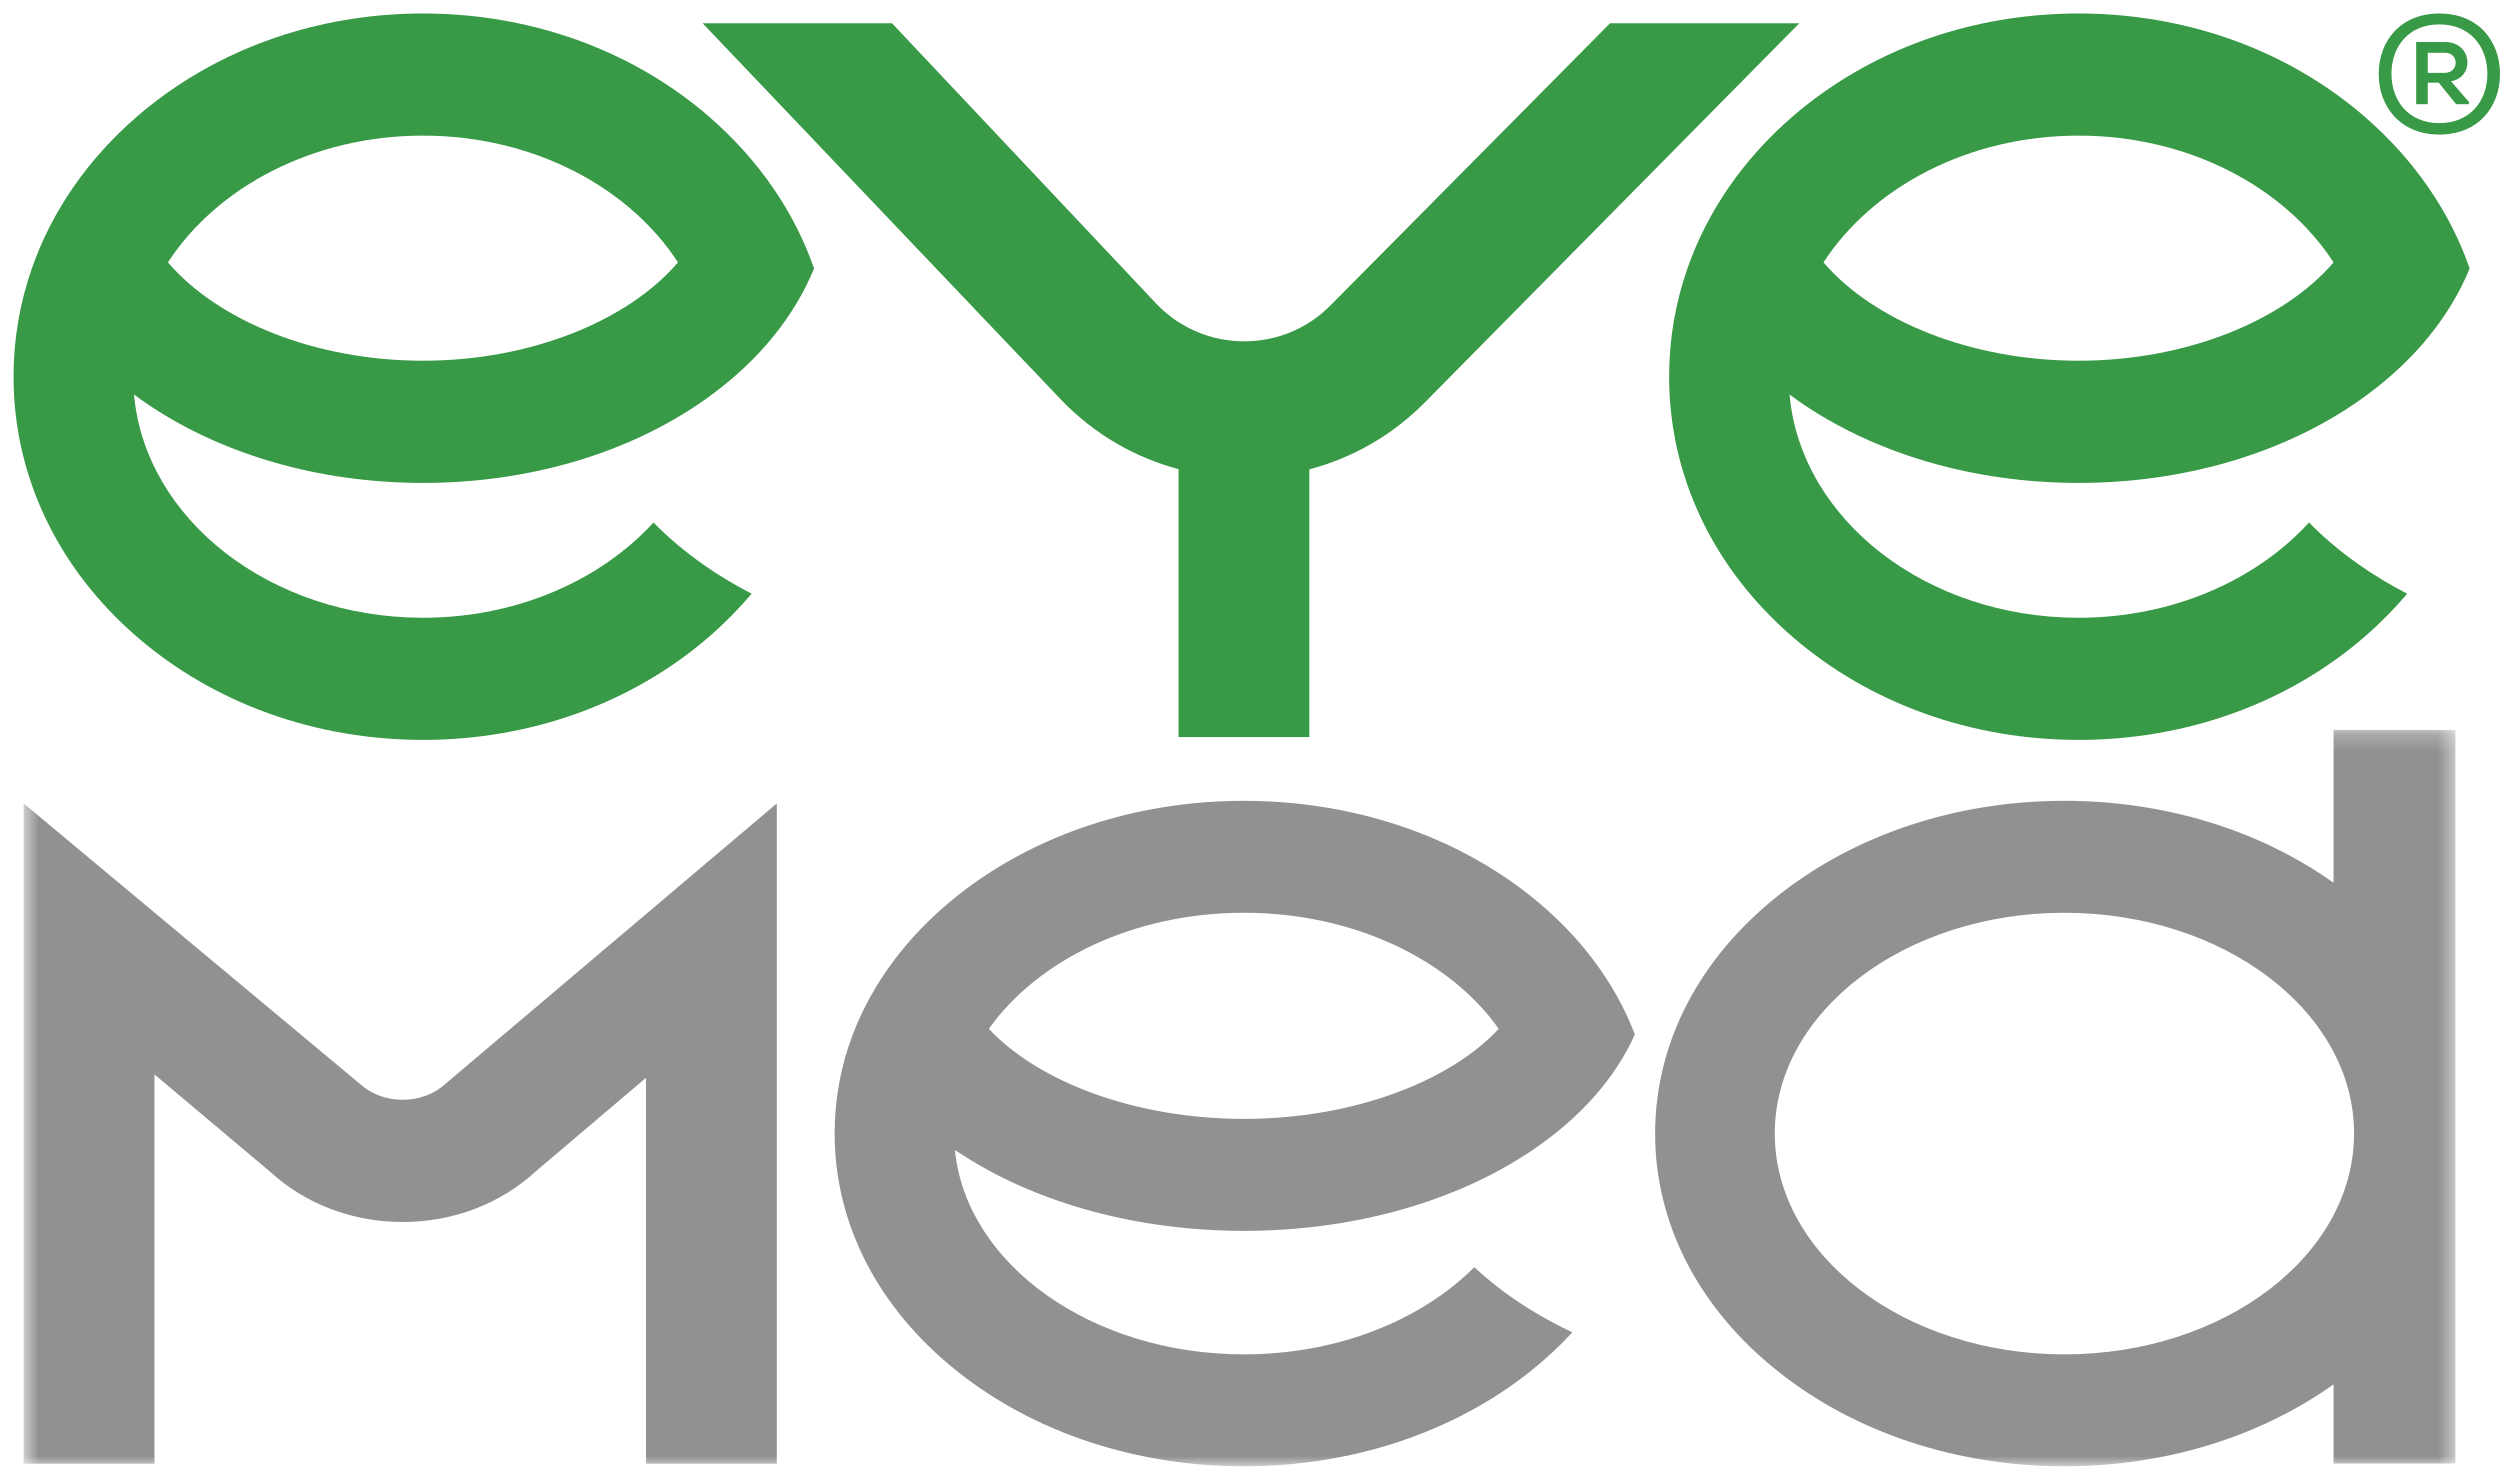 <?xml version="1.0" encoding="UTF-8"?>
<svg width="149px" height="88px" viewBox="0 0 149 88" version="1.1" xmlns="http://www.w3.org/2000/svg" xmlns:xlink="http://www.w3.org/1999/xlink">
    <!-- Generator: Sketch 64 (93537) - https://sketch.com -->
    <title>Logos/Vision/color/EyeMed</title>
    <desc>Created with Sketch.</desc>
    <defs>
        <polygon id="path-1" points="0.602 1.209 145.535 1.209 145.535 45.098 0.602 45.098"></polygon>
    </defs>
    <g id="Page-1" stroke="none" stroke-width="1" fill="none" fill-rule="evenodd">
        <g id="Adult-Vision" transform="translate(-289, -520)">
            <g id="Logos/Vision/color/EyeMed" transform="translate(288, 519)">
                <g id="Group-8" transform="translate(1.807, 1.804)">
                    <path d="M148.193,3.607 C148.193,5.563 146.901,7.216 144.579,7.216 C142.263,7.216 140.964,5.563 140.964,3.607 C140.964,1.64 142.263,0 144.579,0 C146.901,0 148.193,1.64 148.193,3.607 L148.193,3.607 Z M141.723,3.588 C141.723,5.228 142.756,6.533 144.579,6.533 C146.4,6.533 147.44,5.228 147.44,3.598 C147.44,1.956 146.4,0.651 144.579,0.651 C142.756,0.651 141.723,1.956 141.723,3.607 L141.723,3.588 Z M145.268,4.041 C146.701,3.805 146.55,1.7 144.919,1.7 L143.196,1.7 L143.196,5.407 L143.887,5.407 L143.887,4.122 L144.538,4.122 L145.58,5.407 L146.34,5.407 L146.34,5.267 L145.268,4.033 L145.268,4.041 Z M144.919,2.343 C145.771,2.343 145.76,3.537 144.9,3.537 L143.887,3.537 L143.887,2.343 L144.919,2.343 Z" id="Fill-1" fill="#389946"></path>
                    <path d="M123.075,27.978 C129.354,27.978 135.301,26.228 139.826,23.052 C139.982,22.941 140.142,22.823 140.296,22.709 C143.16,20.594 145.226,18.021 146.386,15.195 C145.2,11.795 143.068,8.694 140.108,6.134 C139.595,5.687 139.064,5.272 138.517,4.874 C134.172,1.717 128.763,0 123.075,0 C117.38,0 111.975,1.717 107.628,4.874 C107.082,5.272 106.55,5.687 106.038,6.134 C103.079,8.694 100.95,11.795 99.763,15.195 C99.043,17.256 98.673,19.425 98.673,21.644 C98.673,27.546 101.289,33.057 106.038,37.161 C110.616,41.117 116.663,43.294 123.075,43.294 C129.482,43.294 135.532,41.117 140.108,37.161 C141.045,36.351 141.893,35.485 142.662,34.582 C141.651,34.06 140.691,33.485 139.788,32.848 C138.681,32.071 137.688,31.231 136.81,30.338 C133.659,33.784 128.675,36.014 123.075,36.014 C113.98,36.014 106.509,30.141 105.85,22.709 C106.006,22.823 106.162,22.941 106.323,23.052 C110.844,26.228 116.795,27.978 123.075,27.978 L123.075,27.978 Z M123.075,7.279 C129.635,7.279 135.353,10.341 138.273,14.834 C135.323,18.285 129.544,20.695 123.075,20.695 C116.602,20.695 110.822,18.285 107.874,14.834 C110.795,10.341 116.513,7.279 123.075,7.279 L123.075,7.279 Z M24.403,27.978 C30.682,27.978 36.629,26.228 41.153,23.052 C41.311,22.941 41.47,22.823 41.627,22.709 C44.488,20.594 46.552,18.021 47.711,15.195 C46.527,11.795 44.394,8.694 41.435,6.134 C40.925,5.687 40.395,5.272 39.847,4.874 C35.501,1.717 30.091,0 24.403,0 C18.71,0 13.303,1.717 8.958,4.874 C8.408,5.272 7.879,5.687 7.367,6.134 C4.407,8.694 2.279,11.795 1.091,15.195 C0.373,17.256 0,19.425 0,21.644 C0,27.546 2.62,33.057 7.367,37.161 C11.943,41.117 17.993,43.294 24.403,43.294 C30.811,43.294 36.86,41.117 41.435,37.161 C42.373,36.351 43.22,35.485 43.993,34.582 C42.982,34.06 42.019,33.485 41.116,32.848 C40.011,32.071 39.018,31.231 38.14,30.338 C34.985,33.784 30,36.014 24.403,36.014 C15.312,36.014 7.837,30.141 7.181,22.709 C7.335,22.823 7.491,22.941 7.651,23.052 C12.172,26.228 18.121,27.978 24.403,27.978 L24.403,27.978 Z M24.403,7.279 C30.963,7.279 36.679,10.341 39.6,14.834 C36.652,18.285 30.874,20.695 24.403,20.695 C17.929,20.695 12.15,18.285 9.202,14.834 C12.126,10.341 17.839,7.279 24.403,7.279 L24.403,7.279 Z M84.172,23.121 C82.226,25.11 79.837,26.479 77.231,27.169 L77.231,43.127 L69.435,43.127 L69.435,27.158 C66.847,26.469 64.475,25.104 62.538,23.13 L41.068,0.582 L52.356,0.582 L68.175,17.367 C69.55,18.766 71.387,19.539 73.353,19.539 C75.317,19.539 77.157,18.765 78.528,17.36 L95.153,0.582 L106.43,0.582 L84.172,23.121 Z" id="Fill-3" fill="#389946"></path>
                    <g id="Group-7" transform="translate(0, 41.49)">
                        <mask id="mask-2" fill="white">
                            <use xlink:href="#path-1"></use>
                        </mask>
                        <g id="Clip-6"></g>
                        <path d="M73.328,31.065 C79.606,31.065 85.551,29.462 90.072,26.553 C90.23,26.452 90.39,26.344 90.541,26.246 C93.405,24.298 95.471,21.95 96.63,19.36 C95.443,16.242 93.313,13.4 90.354,11.057 C89.842,10.652 89.313,10.267 88.763,9.904 C84.422,7.012 79.013,5.435 73.328,5.435 C67.637,5.435 62.233,7.012 57.887,9.904 C57.34,10.267 56.808,10.652 56.297,11.057 C53.336,13.4 51.208,16.242 50.02,19.36 C49.303,21.245 48.937,23.231 48.937,25.265 C48.937,30.672 51.55,35.719 56.297,39.478 C60.871,43.102 66.922,45.098 73.328,45.098 C79.736,45.098 85.777,43.102 90.354,39.478 C91.29,38.733 92.142,37.944 92.908,37.111 C91.898,36.638 90.938,36.111 90.036,35.53 C88.932,34.817 87.936,34.045 87.061,33.23 C83.907,36.388 78.923,38.426 73.328,38.426 C64.241,38.426 56.768,33.042 56.11,26.246 C56.264,26.344 56.421,26.452 56.581,26.553 C61.1,29.462 67.048,31.065 73.328,31.065 L73.328,31.065 Z M73.328,12.107 C79.886,12.107 85.604,14.906 88.518,19.024 C85.572,22.188 79.796,24.391 73.328,24.391 C66.855,24.391 61.084,22.188 58.129,19.024 C61.054,14.906 66.767,12.107 73.328,12.107 L73.328,12.107 Z M37.693,44.944 L45.491,44.944 L45.491,5.59 L25.759,22.288 C25.089,22.909 24.174,23.253 23.193,23.253 C22.216,23.253 21.31,22.913 20.638,22.301 L0.602,5.59 L0.602,44.944 L8.399,44.944 L8.399,21.741 L15.282,27.533 C17.393,29.472 20.203,30.537 23.195,30.537 C26.205,30.537 29.03,29.456 31.152,27.496 L37.693,21.946 L37.693,44.944 Z M138.273,10.315 L138.273,10.319 C133.832,7.162 128.188,5.435 122.23,5.435 C115.828,5.435 109.78,7.429 105.206,11.056 C100.458,14.816 97.839,19.861 97.839,25.265 C97.839,30.672 100.458,35.719 105.206,39.475 C109.78,43.102 115.828,45.098 122.23,45.098 C128.188,45.098 133.832,43.37 138.273,40.215 L138.273,44.931 L145.535,44.931 L145.535,1.209 L138.273,1.209 L138.273,10.315 Z M122.23,38.426 C112.716,38.426 104.97,32.524 104.97,25.265 C104.97,18.011 112.716,12.107 122.23,12.107 C131.75,12.107 139.495,18.011 139.495,25.265 C139.495,32.524 131.75,38.426 122.23,38.426 L122.23,38.426 Z" id="Fill-5" fill="#929191" mask="url(#mask-2)"></path>
                    </g>
                </g>
            </g>
        </g>
    </g>
</svg>